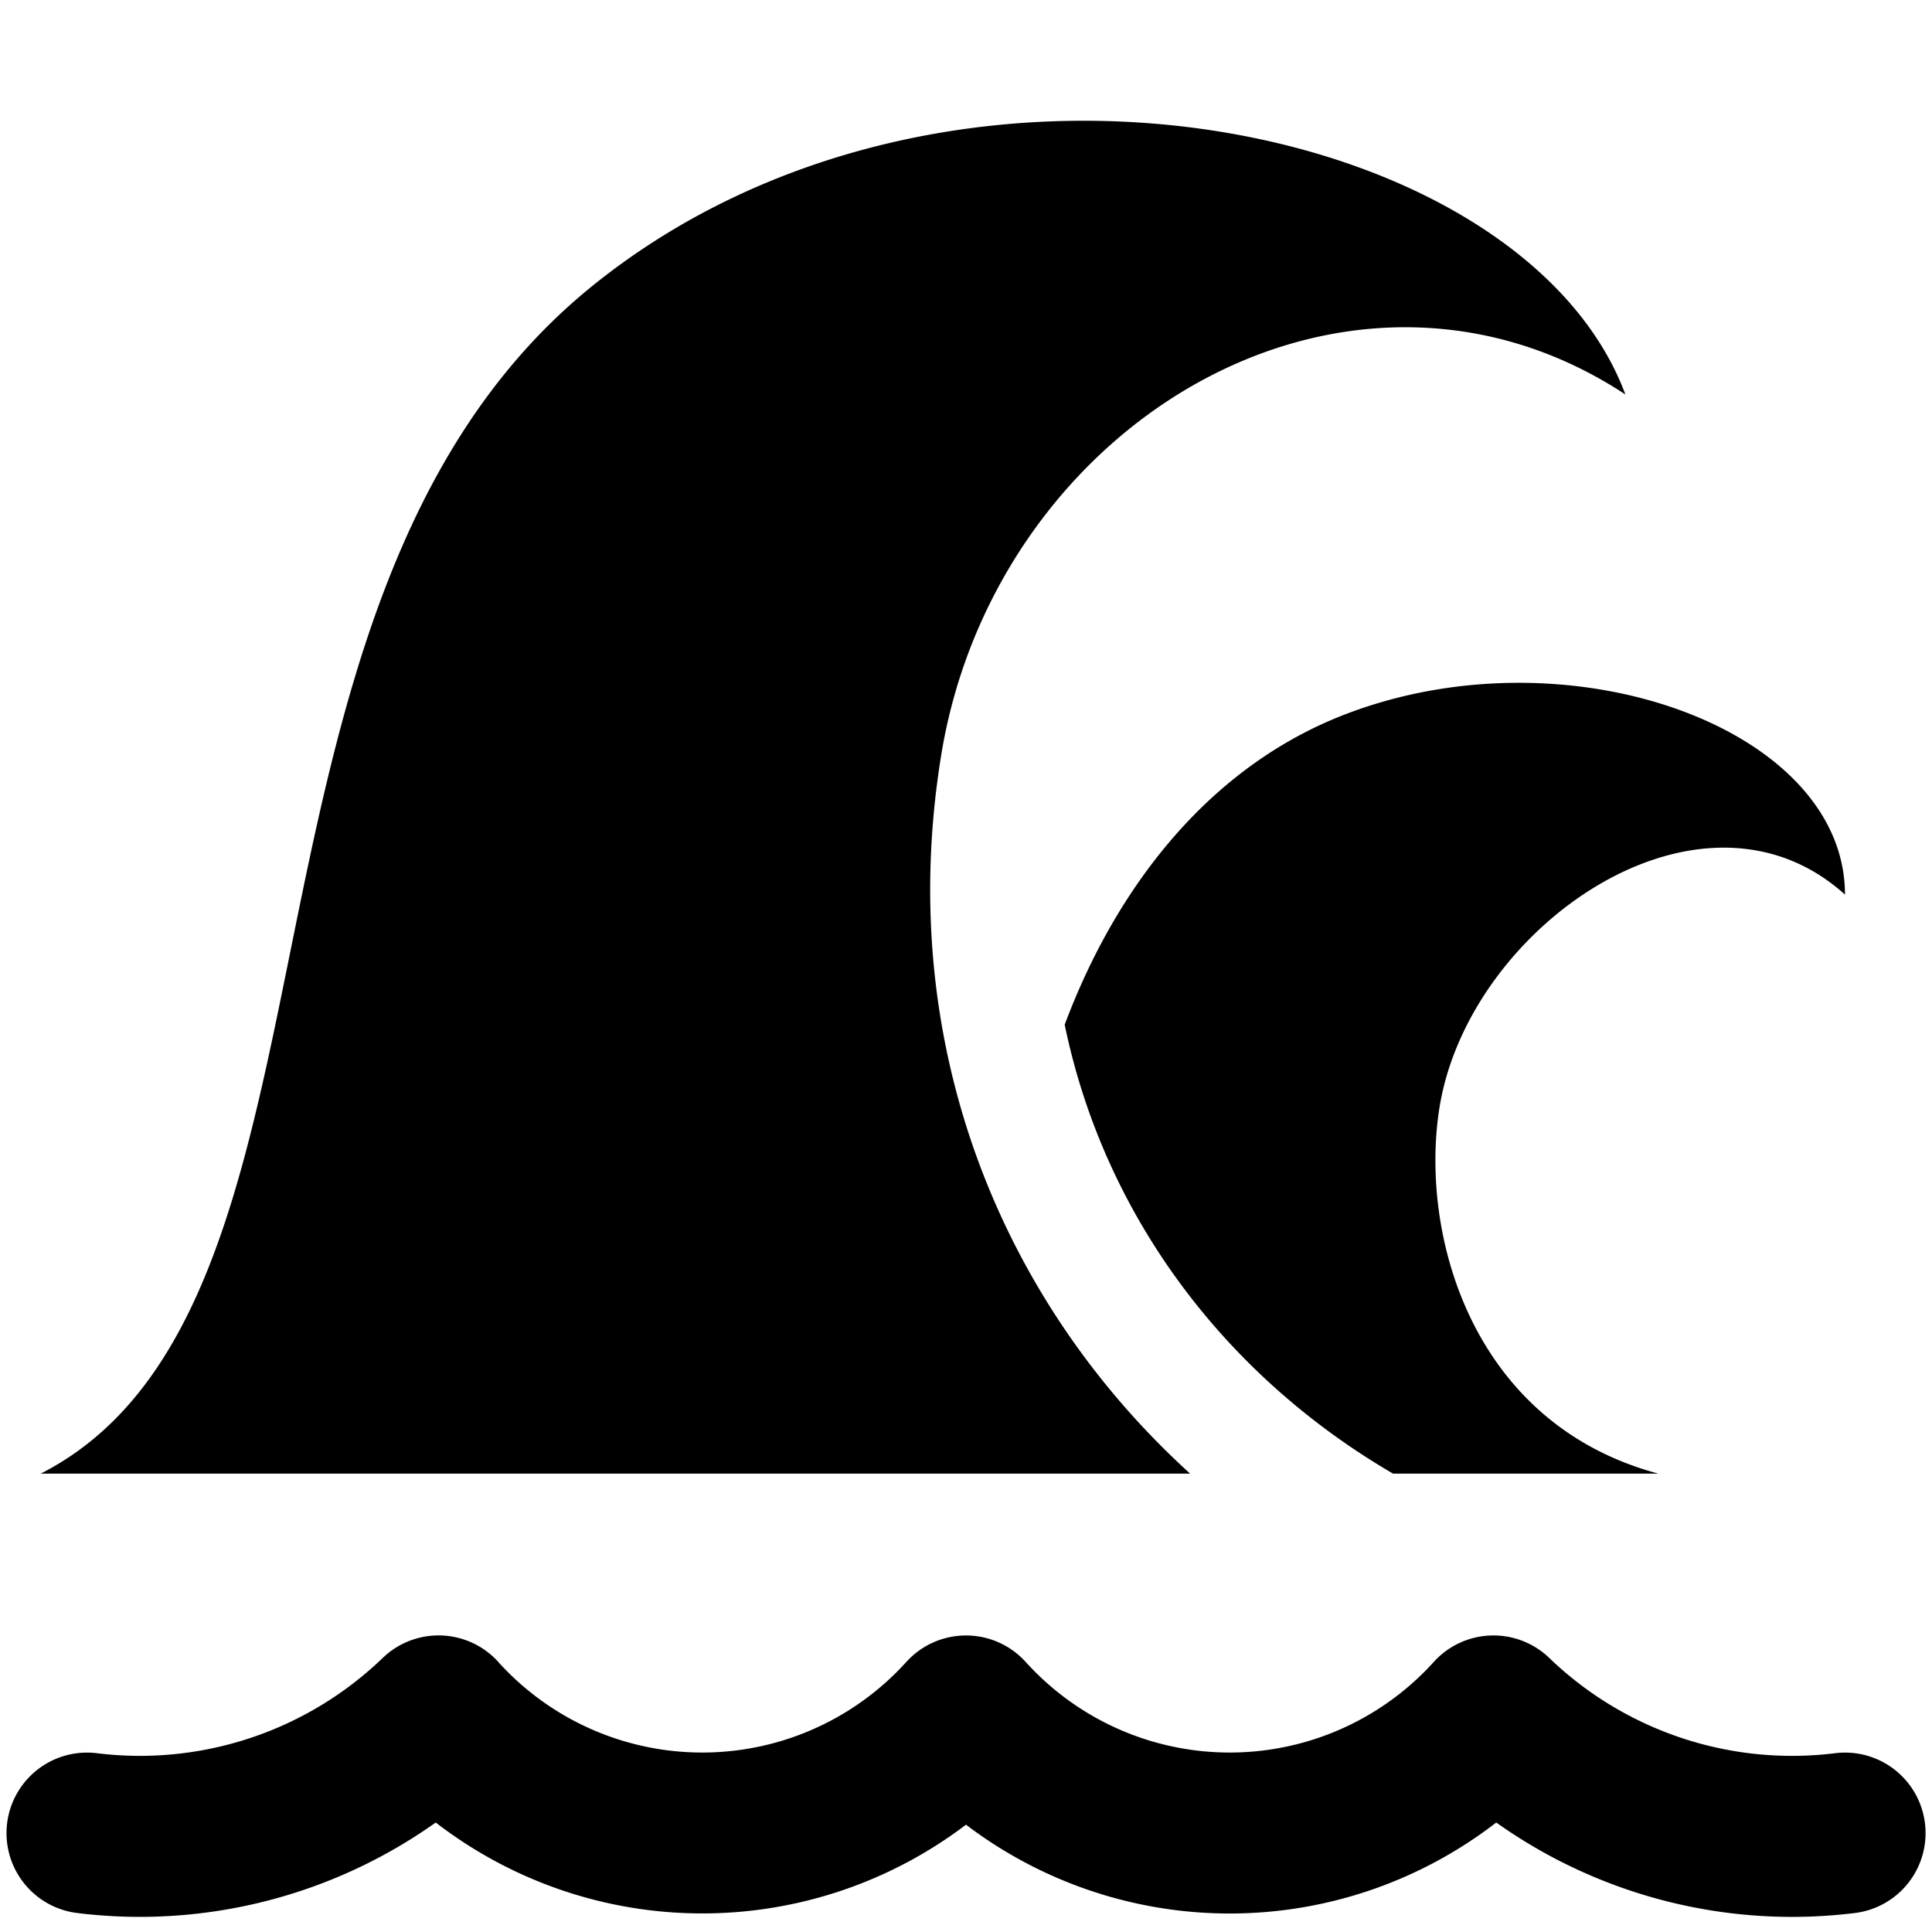 <svg xmlns="http://www.w3.org/2000/svg" fill="none" viewBox="0 0 24 24"><path fill="#000000" fill-rule="evenodd" d="M3.604 11.834c-0.578 2.853 -1.105 5.454 -3.098 6.472h14.278c-2.386 -2.17 -3.668 -5.39 -3.092 -8.926 0.352 -2.163 1.731 -3.935 3.484 -4.78 1.552 -0.749 3.395 -0.766 5.015 0.3 -1.278 -3.433 -8.427 -4.906 -12.83 -1.35 -2.484 2.006 -3.149 5.284 -3.757 8.284Zm2.586 8.811a1 1 0 0 0 -1.435 -0.05 4.348 4.348 0 0 1 -3.551 1.184 1 1 0 1 0 -0.246 1.985 6.348 6.348 0 0 0 4.455 -1.124 5.419 5.419 0 0 0 6.587 0.027 5.415 5.415 0 0 0 6.587 -0.027 6.345 6.345 0 0 0 4.456 1.124 1 1 0 0 0 -0.246 -1.985 4.348 4.348 0 0 1 -3.551 -1.183 1 1 0 0 0 -1.436 0.05 3.417 3.417 0 0 1 -5.068 0 1 1 0 0 0 -1.484 0 3.417 3.417 0 0 1 -5.068 0Zm7.036 -7.916c0.485 2.35 1.97 4.347 4.079 5.577h3.296c-2.341 -0.627 -2.97 -3.004 -2.718 -4.555 0.366 -2.25 3.253 -4.247 5.036 -2.638 0 -2.07 -3.43 -3.304 -6.201 -2.242 -1.7 0.651 -2.855 2.154 -3.492 3.858Z" clip-rule="evenodd" stroke-width="1"></path></svg>